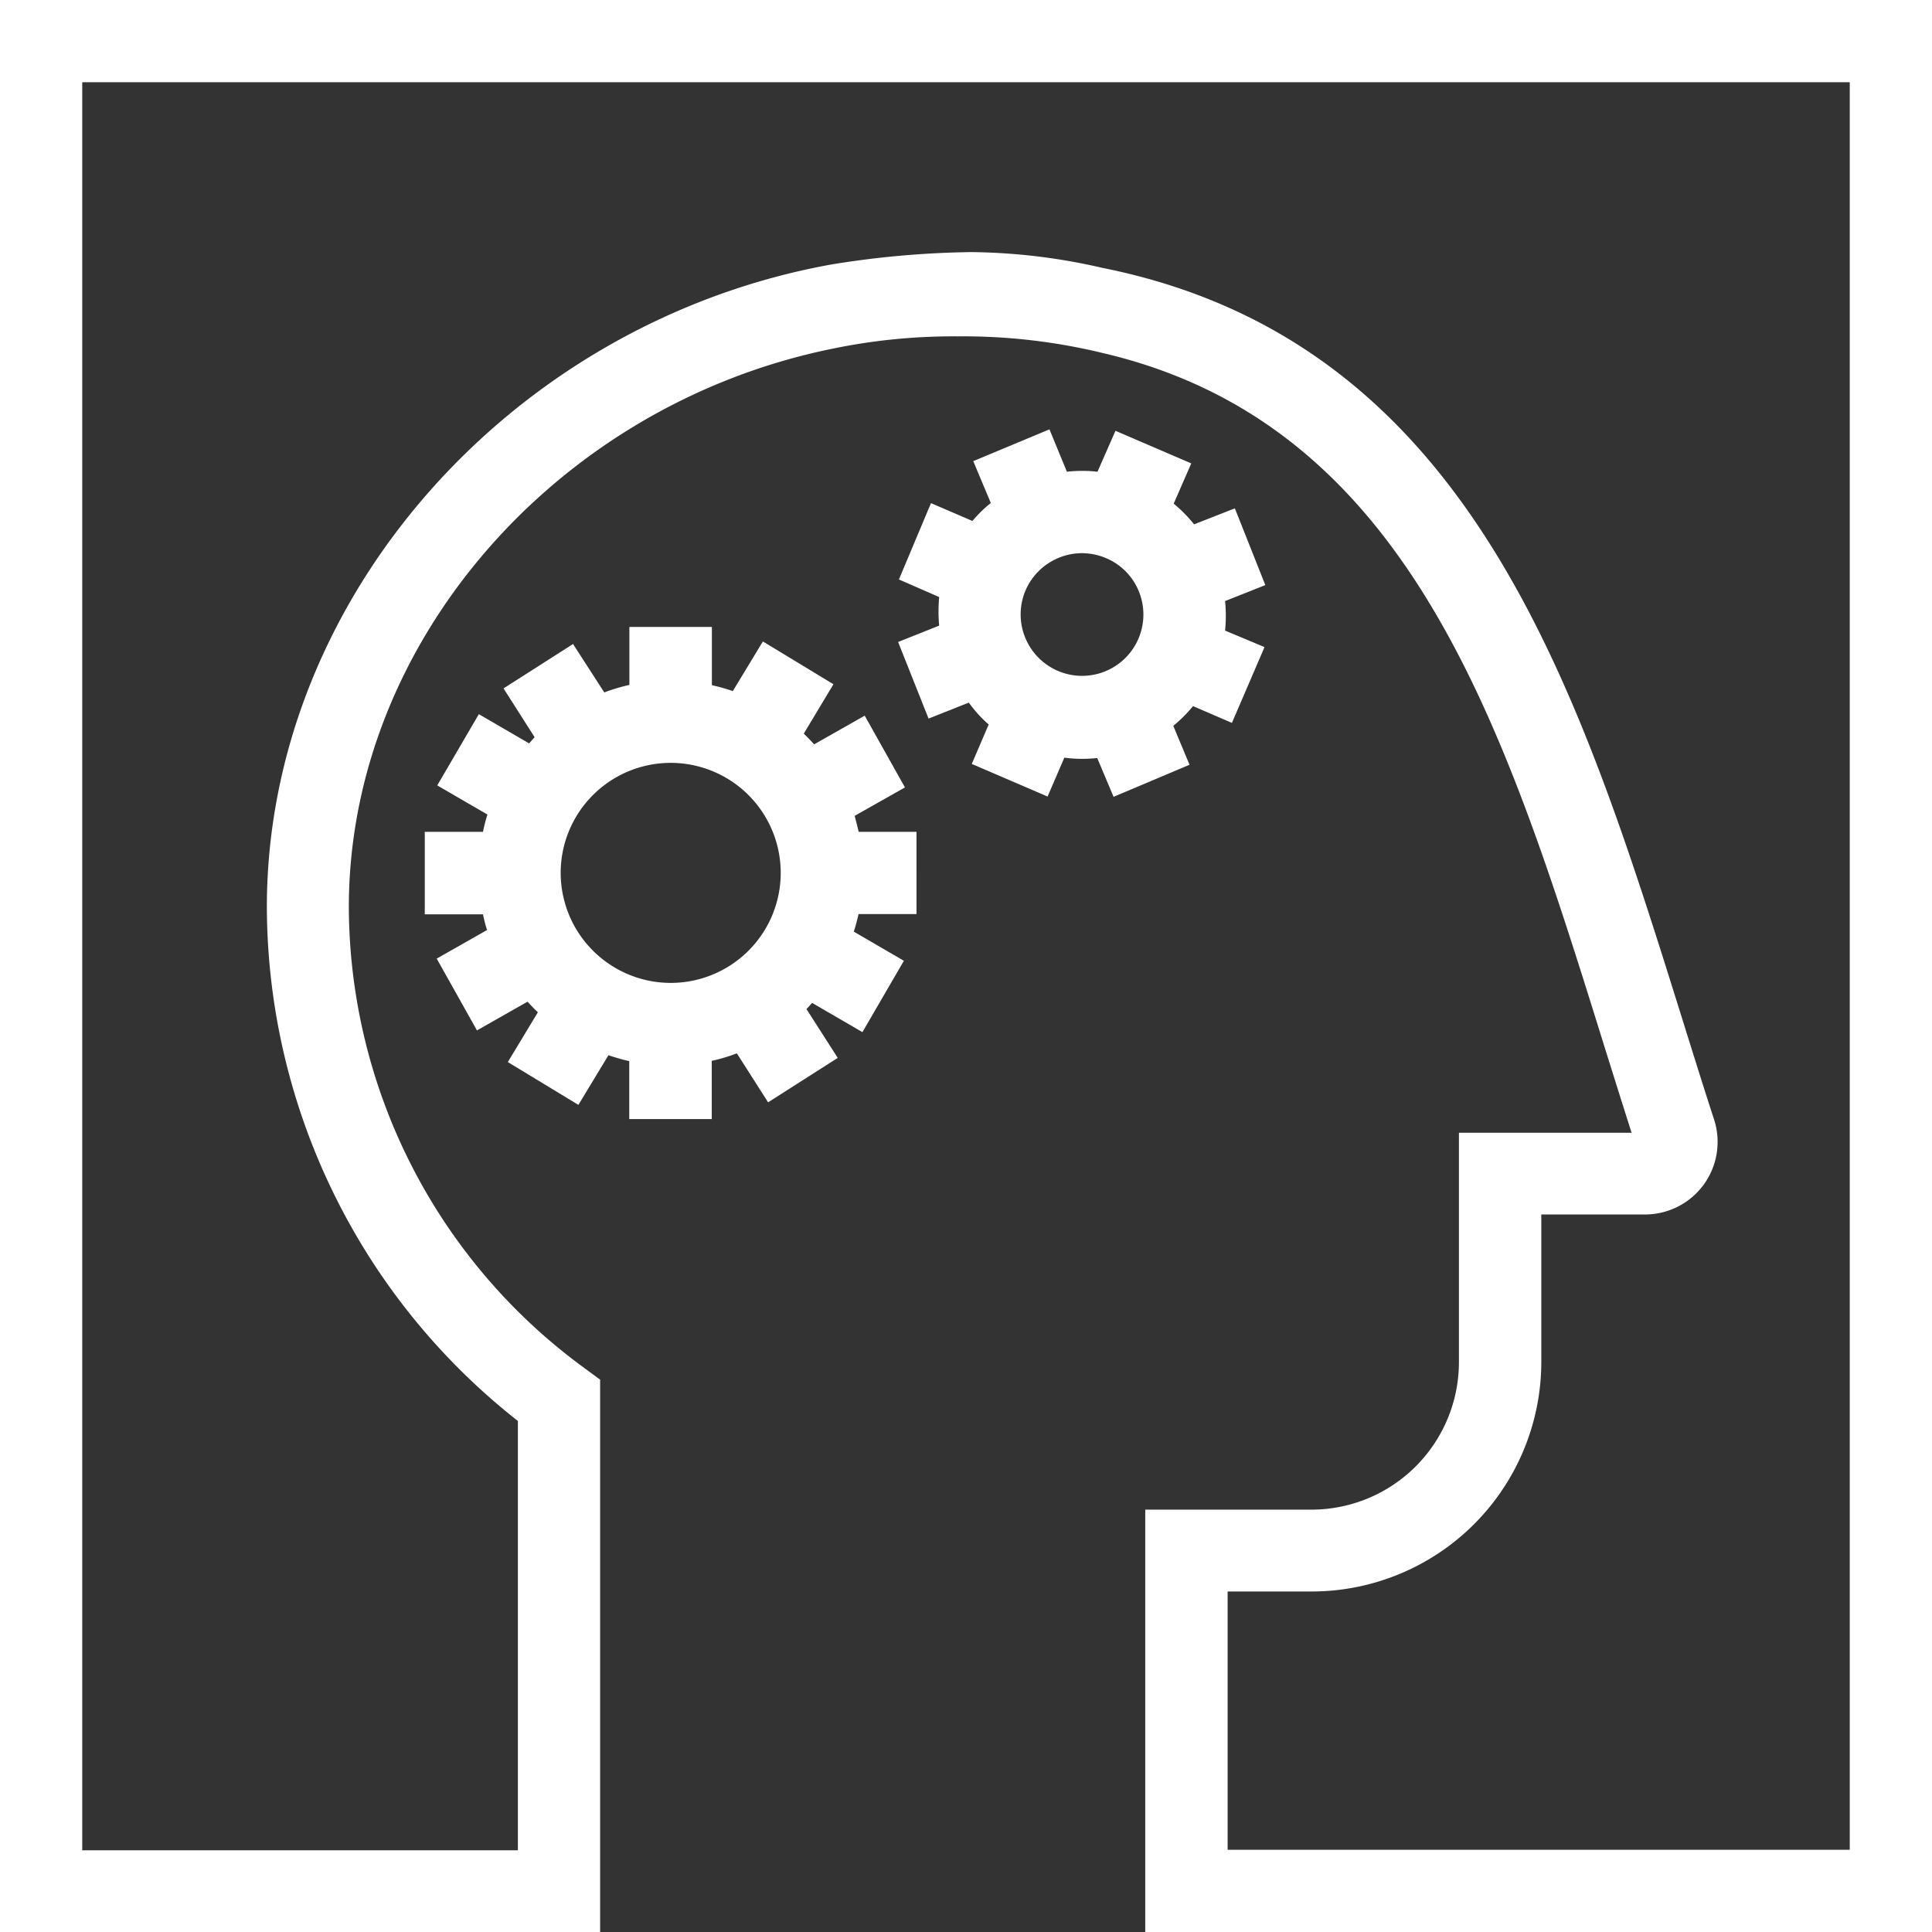 <svg id="Layer_1" data-name="Layer 1" xmlns="http://www.w3.org/2000/svg" viewBox="0 0 144 144"><rect x="0" y="0" width="144" height="144" fill="#333333" stroke="none"/><defs><style>.cls-1{fill:#fff;}</style></defs><title>PwC_Pictogram_Skills-Education-Idea_White_RGB</title><path class="cls-1" d="M0,0V144H44.73V102.83l-1.25-.92A42.7,42.7,0,0,1,26,67.62C26,47.83,41.56,30.17,62,26a44.49,44.49,0,0,1,9.38-.93A44.07,44.07,0,0,1,82.14,26.3c22.93,5.32,30,27.79,37.39,51.53.69,2.2,1.38,4.41,2.08,6.6H108.74v17.09a11,11,0,0,1-11,11H85.36V144H144V0ZM137.87,137.87H91.5V118.62h6.28a17.12,17.12,0,0,0,17.1-17.1v-11h7.74a5.41,5.41,0,0,0,5.14-7.07c-.81-2.48-1.59-5-2.37-7.49-7.77-24.85-15.8-50.52-43.25-56a45.06,45.06,0,0,0-9.76-1.17,69.84,69.84,0,0,0-10.4.92C38.17,24,19.89,44.56,19.89,67.62A48.87,48.87,0,0,0,38.6,105.91v32H6.13V6.13H137.87Z"/><path class="cls-1" d="M63.7,60.81l3.75-2.12-3-5.35-3.77,2.14c-.25-.28-.5-.54-.77-.8L62.12,51l-5.26-3.19-2.24,3.7a13.87,13.87,0,0,0-1.56-.44V46.73H46.91v4.32a13.41,13.41,0,0,0-1.87.56L42.71,48l-5.18,3.31,2.32,3.64c-.14.14-.27.3-.41.46l-3.75-2.18-3.1,5.31,3.74,2.17A12.05,12.05,0,0,0,36,62H31.66v6.15H36a11.13,11.13,0,0,0,.3,1.17l-3.75,2.13,3,5.35,3.77-2.14c.25.27.5.54.77.79l-2.24,3.71,5.26,3.19,2.24-3.7a15.38,15.38,0,0,0,1.55.44v4.32h6.15V79.07a13,13,0,0,0,1.87-.56l2.33,3.65,5.19-3.31-2.33-3.64c.15-.15.28-.31.42-.46l3.75,2.18,3.09-5.32-3.73-2.17c.13-.42.25-.86.35-1.31h4.32V62H64Q63.86,61.4,63.7,60.81ZM41.79,65.06a8.2,8.2,0,1,1,8.2,8.2A8.21,8.21,0,0,1,41.79,65.06Z"/><path class="cls-1" d="M88.66,57l-1.21-2.9a10.21,10.21,0,0,0,1.47-1.47l2.9,1.25,2.43-5.65L91.31,47a10.78,10.78,0,0,0,0-2.2l3-1.19-2.27-5.72L89,39.08a10.54,10.54,0,0,0-1.52-1.54l1.31-3-5.65-2.43L81.8,35.16a10.22,10.22,0,0,0-2.28,0L78.22,32l-5.68,2.37,1.31,3.12a9.64,9.64,0,0,0-1.37,1.34l-3.09-1.33L67,43.19l3,1.31a11.67,11.67,0,0,0,0,2.13l-3.06,1.22,2.27,5.71,3-1.19A9.79,9.79,0,0,0,73.69,54l-1.26,2.94,5.65,2.43,1.25-2.9a9.5,9.5,0,0,0,1.31.09,10.88,10.88,0,0,0,1.14-.06L83,59.39Zm-9.82-7a4.58,4.58,0,0,1-2.4-6,4.6,4.6,0,0,1,4.21-2.77,4.63,4.63,0,0,1,1.81.38,4.52,4.52,0,0,1,2.44,2.51A4.57,4.57,0,0,1,78.84,50Z"/></svg>